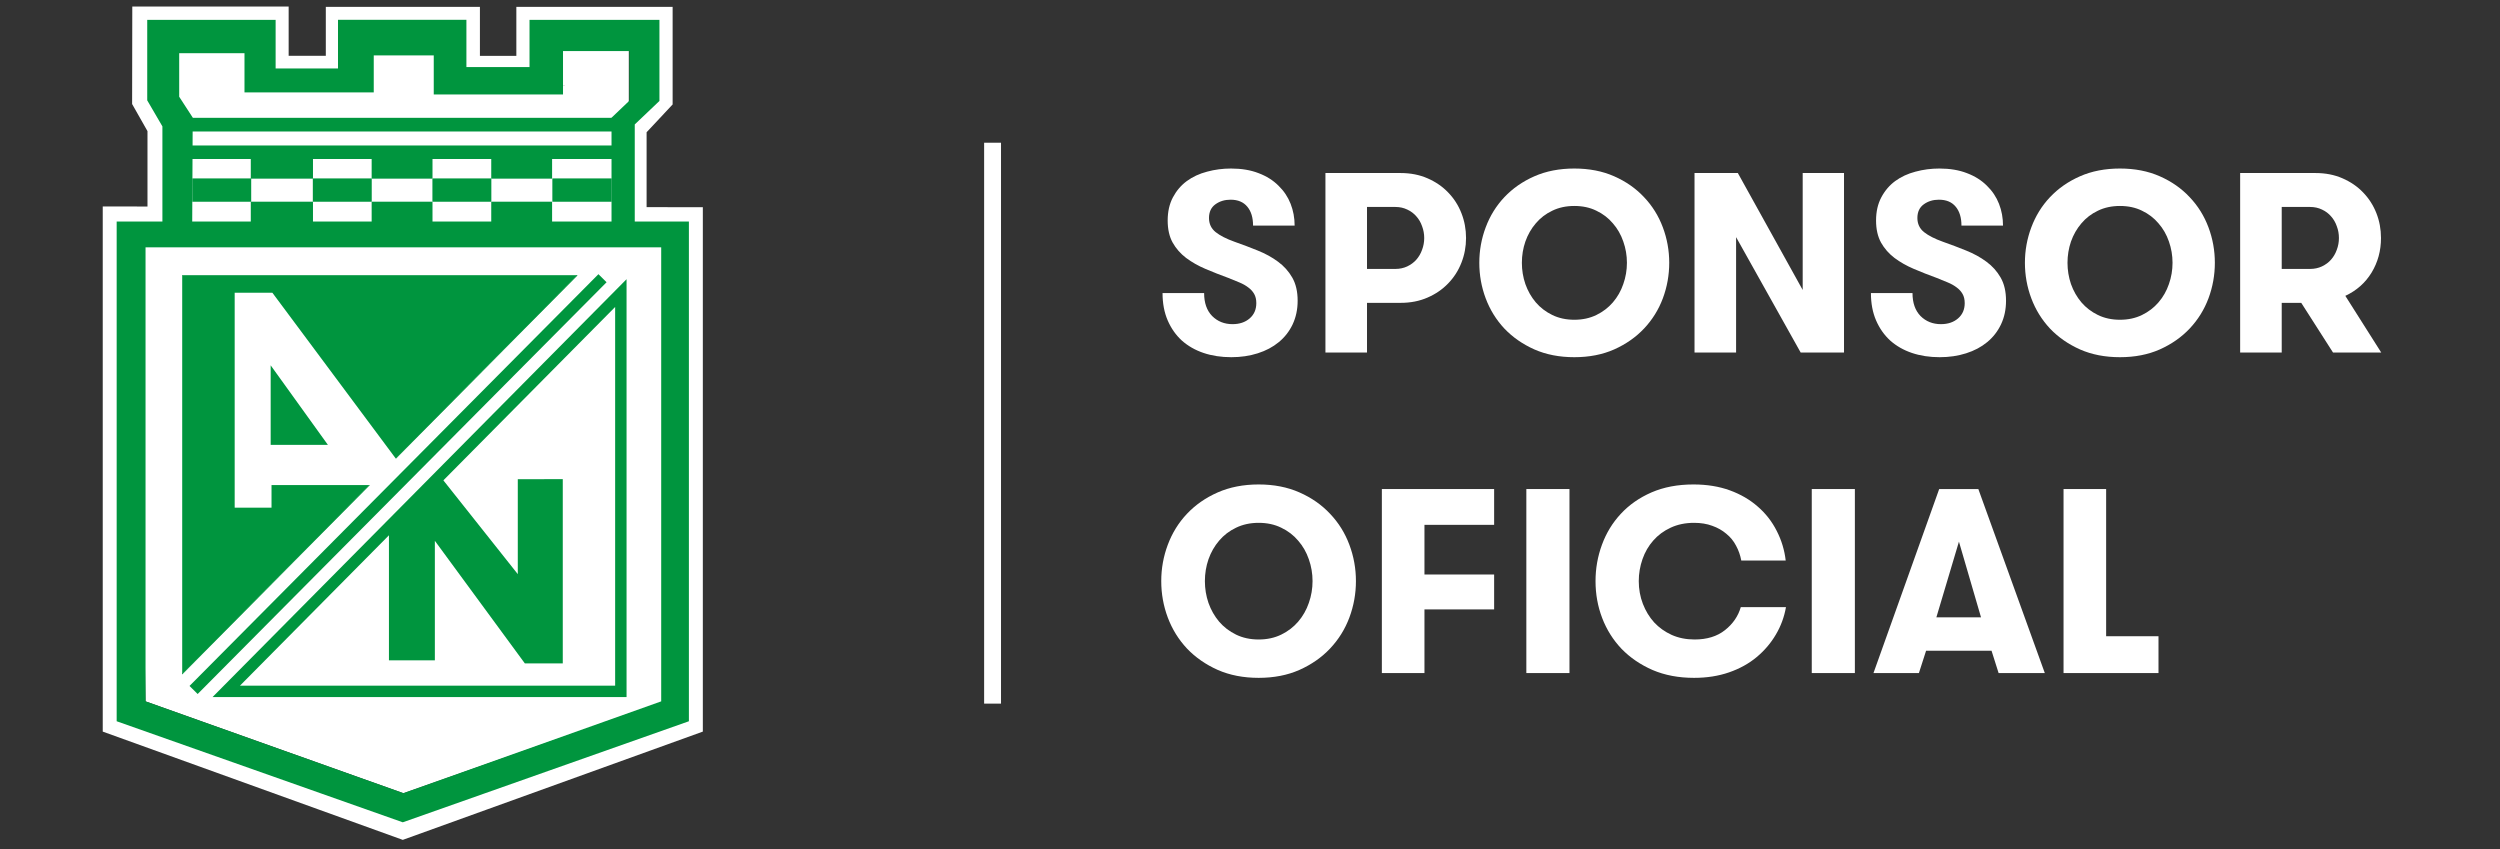 <svg width="156" height="53" viewBox="0 0 156 53" fill="none" xmlns="http://www.w3.org/2000/svg">
<rect x="0" y="0" width="156" height="53" fill="#333333" stroke="none"/>
<g clip-path="url(#clip0_5737_25753)">
<path d="M62.463 8.906H61.41V43.906H62.463V8.906Z" fill="white"/>
<path d="M139.785 22V10.797H144.488C145.108 10.797 145.668 10.906 146.168 11.125C146.673 11.344 147.103 11.638 147.457 12.008C147.816 12.378 148.092 12.807 148.285 13.297C148.478 13.787 148.574 14.305 148.574 14.852C148.574 15.643 148.379 16.362 147.988 17.008C147.598 17.648 147.051 18.133 146.348 18.461L148.59 22H145.582L143.598 18.898H142.379V22H139.785ZM142.379 16.781H144.152C144.418 16.781 144.663 16.729 144.887 16.625C145.116 16.516 145.306 16.375 145.457 16.203C145.613 16.026 145.733 15.82 145.816 15.586C145.905 15.352 145.949 15.107 145.949 14.852C145.949 14.596 145.905 14.352 145.816 14.117C145.733 13.878 145.613 13.672 145.457 13.5C145.306 13.323 145.118 13.182 144.895 13.078C144.671 12.969 144.423 12.914 144.152 12.914H142.379V16.781Z" fill="white"/>
<path d="M126.355 16.398C126.355 15.633 126.488 14.896 126.754 14.188C127.02 13.474 127.408 12.846 127.918 12.305C128.434 11.758 129.059 11.323 129.793 11C130.527 10.677 131.358 10.516 132.285 10.516C133.212 10.516 134.04 10.677 134.77 11C135.504 11.323 136.126 11.758 136.637 12.305C137.152 12.846 137.543 13.474 137.809 14.188C138.074 14.896 138.207 15.633 138.207 16.398C138.207 17.164 138.074 17.904 137.809 18.617C137.543 19.326 137.152 19.953 136.637 20.5C136.126 21.042 135.504 21.477 134.77 21.805C134.04 22.128 133.212 22.289 132.285 22.289C131.358 22.289 130.527 22.128 129.793 21.805C129.059 21.477 128.434 21.042 127.918 20.5C127.408 19.953 127.02 19.326 126.754 18.617C126.488 17.909 126.355 17.169 126.355 16.398ZM129.012 16.398C129.012 16.857 129.085 17.299 129.23 17.727C129.382 18.154 129.598 18.534 129.879 18.867C130.16 19.195 130.504 19.458 130.91 19.656C131.316 19.854 131.775 19.953 132.285 19.953C132.796 19.953 133.254 19.854 133.66 19.656C134.066 19.458 134.41 19.195 134.691 18.867C134.978 18.534 135.194 18.154 135.34 17.727C135.491 17.299 135.566 16.857 135.566 16.398C135.566 15.94 135.491 15.497 135.34 15.07C135.194 14.643 134.978 14.266 134.691 13.938C134.41 13.604 134.066 13.341 133.66 13.148C133.259 12.95 132.801 12.852 132.285 12.852C131.775 12.852 131.316 12.95 130.91 13.148C130.504 13.341 130.16 13.604 129.879 13.938C129.598 14.266 129.382 14.643 129.23 15.07C129.085 15.497 129.012 15.94 129.012 16.398Z" fill="white"/>
<path d="M116.746 18.289H119.34C119.34 18.898 119.507 19.375 119.84 19.719C120.178 20.057 120.603 20.227 121.113 20.227C121.551 20.227 121.908 20.107 122.184 19.867C122.46 19.628 122.598 19.31 122.598 18.914C122.598 18.69 122.553 18.5 122.465 18.344C122.376 18.188 122.254 18.052 122.098 17.938C121.941 17.818 121.757 17.713 121.543 17.625C121.329 17.531 121.1 17.438 120.855 17.344C120.355 17.162 119.879 16.974 119.426 16.781C118.973 16.588 118.569 16.359 118.215 16.094C117.866 15.828 117.587 15.51 117.379 15.141C117.171 14.766 117.066 14.305 117.066 13.758C117.066 13.206 117.176 12.724 117.395 12.312C117.613 11.901 117.902 11.562 118.262 11.297C118.626 11.031 119.048 10.836 119.527 10.711C120.007 10.581 120.504 10.516 121.02 10.516C121.671 10.516 122.243 10.612 122.738 10.805C123.233 10.992 123.647 11.253 123.98 11.586C124.319 11.914 124.572 12.292 124.738 12.719C124.905 13.146 124.988 13.599 124.988 14.078H122.395C122.395 13.578 122.275 13.185 122.035 12.898C121.796 12.607 121.447 12.461 120.988 12.461C120.624 12.461 120.309 12.557 120.043 12.75C119.777 12.943 119.645 13.227 119.645 13.602C119.645 13.966 119.783 14.26 120.059 14.484C120.335 14.703 120.728 14.904 121.238 15.086C121.728 15.258 122.21 15.44 122.684 15.633C123.163 15.825 123.585 16.057 123.949 16.328C124.319 16.599 124.616 16.93 124.84 17.32C125.064 17.711 125.176 18.193 125.176 18.766C125.176 19.307 125.072 19.799 124.863 20.242C124.655 20.68 124.366 21.049 123.996 21.352C123.632 21.654 123.194 21.885 122.684 22.047C122.178 22.208 121.629 22.289 121.035 22.289C120.405 22.289 119.827 22.201 119.301 22.023C118.78 21.846 118.329 21.588 117.949 21.25C117.574 20.906 117.28 20.487 117.066 19.992C116.853 19.497 116.746 18.93 116.746 18.289Z" fill="white"/>
<path d="M105.738 22V10.797H108.441L112.488 18.094V10.797H115.066V22H112.363L108.332 14.797V22H105.738Z" fill="white"/>
<path d="M92.309 16.398C92.309 15.633 92.441 14.896 92.707 14.188C92.973 13.474 93.361 12.846 93.871 12.305C94.387 11.758 95.012 11.323 95.746 11C96.481 10.677 97.311 10.516 98.238 10.516C99.165 10.516 99.993 10.677 100.723 11C101.457 11.323 102.079 11.758 102.59 12.305C103.105 12.846 103.496 13.474 103.762 14.188C104.027 14.896 104.16 15.633 104.16 16.398C104.16 17.164 104.027 17.904 103.762 18.617C103.496 19.326 103.105 19.953 102.59 20.5C102.079 21.042 101.457 21.477 100.723 21.805C99.993 22.128 99.165 22.289 98.238 22.289C97.311 22.289 96.481 22.128 95.746 21.805C95.012 21.477 94.387 21.042 93.871 20.5C93.361 19.953 92.973 19.326 92.707 18.617C92.441 17.909 92.309 17.169 92.309 16.398ZM94.965 16.398C94.965 16.857 95.038 17.299 95.184 17.727C95.335 18.154 95.551 18.534 95.832 18.867C96.113 19.195 96.457 19.458 96.863 19.656C97.269 19.854 97.728 19.953 98.238 19.953C98.749 19.953 99.207 19.854 99.613 19.656C100.02 19.458 100.363 19.195 100.645 18.867C100.931 18.534 101.147 18.154 101.293 17.727C101.444 17.299 101.52 16.857 101.52 16.398C101.52 15.94 101.444 15.497 101.293 15.07C101.147 14.643 100.931 14.266 100.645 13.938C100.363 13.604 100.02 13.341 99.613 13.148C99.212 12.95 98.754 12.852 98.238 12.852C97.728 12.852 97.269 12.95 96.863 13.148C96.457 13.341 96.113 13.604 95.832 13.938C95.551 14.266 95.335 14.643 95.184 15.07C95.038 15.497 94.965 15.94 94.965 16.398Z" fill="white"/>
<path d="M82.707 22V10.797H87.394C88.014 10.797 88.574 10.906 89.074 11.125C89.579 11.344 90.009 11.638 90.363 12.008C90.723 12.378 90.999 12.807 91.191 13.297C91.384 13.787 91.481 14.305 91.481 14.852C91.481 15.393 91.384 15.909 91.191 16.398C90.999 16.888 90.723 17.318 90.363 17.688C90.009 18.057 89.579 18.352 89.074 18.57C88.574 18.789 88.014 18.898 87.394 18.898H85.301V22H82.707ZM85.301 16.781H87.074C87.34 16.781 87.585 16.729 87.809 16.625C88.038 16.516 88.228 16.375 88.379 16.203C88.535 16.026 88.655 15.82 88.738 15.586C88.827 15.352 88.871 15.107 88.871 14.852C88.871 14.596 88.827 14.352 88.738 14.117C88.655 13.878 88.535 13.672 88.379 13.5C88.228 13.323 88.04 13.182 87.816 13.078C87.592 12.969 87.345 12.914 87.074 12.914H85.301V16.781Z" fill="white"/>
<path d="M72.543 18.289H75.137C75.137 18.898 75.303 19.375 75.637 19.719C75.975 20.057 76.4 20.227 76.91 20.227C77.348 20.227 77.704 20.107 77.981 19.867C78.257 19.628 78.394 19.31 78.394 18.914C78.394 18.69 78.35 18.5 78.262 18.344C78.173 18.188 78.051 18.052 77.894 17.938C77.738 17.818 77.553 17.713 77.34 17.625C77.126 17.531 76.897 17.438 76.652 17.344C76.152 17.162 75.676 16.974 75.223 16.781C74.769 16.588 74.366 16.359 74.012 16.094C73.663 15.828 73.384 15.51 73.176 15.141C72.967 14.766 72.863 14.305 72.863 13.758C72.863 13.206 72.973 12.724 73.191 12.312C73.41 11.901 73.699 11.562 74.059 11.297C74.423 11.031 74.845 10.836 75.324 10.711C75.803 10.581 76.301 10.516 76.816 10.516C77.467 10.516 78.04 10.612 78.535 10.805C79.03 10.992 79.444 11.253 79.777 11.586C80.116 11.914 80.368 12.292 80.535 12.719C80.702 13.146 80.785 13.599 80.785 14.078H78.191C78.191 13.578 78.072 13.185 77.832 12.898C77.592 12.607 77.243 12.461 76.785 12.461C76.421 12.461 76.106 12.557 75.84 12.75C75.574 12.943 75.441 13.227 75.441 13.602C75.441 13.966 75.579 14.26 75.856 14.484C76.132 14.703 76.525 14.904 77.035 15.086C77.525 15.258 78.007 15.44 78.481 15.633C78.96 15.825 79.382 16.057 79.746 16.328C80.116 16.599 80.413 16.93 80.637 17.32C80.861 17.711 80.973 18.193 80.973 18.766C80.973 19.307 80.868 19.799 80.66 20.242C80.452 20.68 80.163 21.049 79.793 21.352C79.428 21.654 78.991 21.885 78.481 22.047C77.975 22.208 77.426 22.289 76.832 22.289C76.202 22.289 75.624 22.201 75.098 22.023C74.577 21.846 74.126 21.588 73.746 21.25C73.371 20.906 73.077 20.487 72.863 19.992C72.65 19.497 72.543 18.93 72.543 18.289Z" fill="white"/>
<path d="M128.765 41.999V30.516H131.423V39.701H134.69V41.999H128.765Z" fill="white"/>
<path d="M116.905 41.999L121.005 30.516H123.448L127.596 41.999H124.713L124.272 40.605H120.188L119.74 41.999H116.905ZM120.829 38.523H123.616L122.238 33.799L120.829 38.523Z" fill="white"/>
<path d="M113.054 41.999V30.516H115.744V41.999H113.054Z" fill="white"/>
<path d="M99.561 36.26C99.561 35.476 99.694 34.72 99.961 33.994C100.228 33.263 100.62 32.62 101.138 32.064C101.656 31.504 102.294 31.058 103.052 30.727C103.815 30.396 104.688 30.23 105.671 30.23C106.514 30.23 107.272 30.353 107.945 30.599C108.617 30.844 109.199 31.183 109.69 31.616C110.182 32.043 110.574 32.547 110.868 33.129C111.167 33.711 111.353 34.328 111.428 34.979H108.657C108.593 34.643 108.484 34.333 108.329 34.05C108.18 33.762 107.977 33.514 107.721 33.306C107.47 33.092 107.176 32.926 106.84 32.809C106.509 32.686 106.132 32.625 105.711 32.625C105.166 32.625 104.678 32.726 104.245 32.929C103.818 33.127 103.458 33.394 103.164 33.73C102.87 34.061 102.646 34.448 102.491 34.891C102.337 35.334 102.259 35.791 102.259 36.26C102.259 36.762 102.345 37.235 102.515 37.678C102.686 38.121 102.921 38.508 103.22 38.839C103.524 39.165 103.887 39.423 104.309 39.616C104.736 39.808 105.214 39.904 105.743 39.904C106.517 39.904 107.149 39.709 107.64 39.319C108.132 38.93 108.46 38.452 108.625 37.886H111.444C111.337 38.5 111.126 39.071 110.812 39.6C110.502 40.128 110.104 40.595 109.618 41.001C109.133 41.407 108.559 41.724 107.897 41.954C107.235 42.184 106.506 42.298 105.711 42.298C104.75 42.298 103.887 42.136 103.124 41.81C102.366 41.479 101.72 41.038 101.186 40.489C100.658 39.933 100.255 39.293 99.977 38.567C99.699 37.841 99.561 37.072 99.561 36.26Z" fill="white"/>
<path d="M95.244 41.999V30.516H97.935V41.999H95.244Z" fill="white"/>
<path d="M86.228 41.999V30.516H93.234V32.75H88.886V35.849H93.234V38.027H88.886V41.999H86.228Z" fill="white"/>
<path d="M72.462 36.26C72.462 35.476 72.598 34.72 72.87 33.994C73.143 33.263 73.54 32.62 74.064 32.064C74.592 31.504 75.233 31.058 75.985 30.727C76.738 30.396 77.59 30.23 78.54 30.23C79.49 30.23 80.339 30.396 81.086 30.727C81.839 31.058 82.477 31.504 83 32.064C83.529 32.62 83.929 33.263 84.201 33.994C84.474 34.72 84.61 35.476 84.61 36.26C84.61 37.045 84.474 37.803 84.201 38.535C83.929 39.261 83.529 39.904 83 40.465C82.477 41.02 81.839 41.465 81.086 41.802C80.339 42.133 79.49 42.298 78.54 42.298C77.59 42.298 76.738 42.133 75.985 41.802C75.233 41.465 74.592 41.02 74.064 40.465C73.54 39.904 73.143 39.261 72.87 38.535C72.598 37.809 72.462 37.05 72.462 36.26ZM75.185 36.26C75.185 36.73 75.259 37.184 75.409 37.622C75.564 38.059 75.785 38.449 76.073 38.791C76.362 39.127 76.714 39.397 77.13 39.6C77.547 39.803 78.017 39.904 78.54 39.904C79.063 39.904 79.533 39.803 79.949 39.6C80.366 39.397 80.718 39.127 81.006 38.791C81.3 38.449 81.521 38.059 81.671 37.622C81.826 37.184 81.903 36.73 81.903 36.26C81.903 35.791 81.826 35.337 81.671 34.899C81.521 34.461 81.3 34.074 81.006 33.738C80.718 33.396 80.366 33.127 79.949 32.929C79.538 32.726 79.068 32.625 78.54 32.625C78.017 32.625 77.547 32.726 77.13 32.929C76.714 33.127 76.362 33.396 76.073 33.738C75.785 34.074 75.564 34.461 75.409 34.899C75.259 35.337 75.185 35.791 75.185 36.26Z" fill="white"/>
<path d="M35.252 2.699V5.313H28.161V2.699H22.558V5.313H15.466V2.699H10.983V15.405H39.238V2.699H35.252Z" fill="white"/>
<path d="M8.621 15.285H41.474V43.765L25.171 49.495L9.082 43.765L8.621 15.285Z" fill="white"/>
<path d="M42.045 44.5L25.171 50.507L8.297 44.5V14.779H42.045V44.5ZM6.411 12.883V45.652L25.134 52.408L43.857 45.652V12.93L6.411 12.883Z" fill="white"/>
<path d="M36.007 17.188H11.387V42.043L36.007 17.188Z" fill="#00953E"/>
<path d="M36.006 17.188V17.172H11.365V42.09L36.048 17.172H36.006V17.188L35.99 17.177L11.402 42.001V17.209H36.006V17.188Z" fill="#00953E"/>
<path d="M14.121 43.142V43.498H39.097V17.422L13.262 43.498H14.121V43.142L14.372 43.393L38.385 19.155V42.786H14.121V43.142Z" fill="#00953E"/>
<path d="M12.334 43.306L37.85 17.612L37.342 17.109L11.826 42.803" fill="#00953E"/>
<path d="M19.53 12.586H15.649V13.89H19.53V12.586Z" fill="#00953E"/>
<path d="M19.53 9.844H15.649V11.148H19.53V9.844Z" fill="#00953E"/>
<path d="M26.988 12.586H23.191V13.89H26.988V12.586Z" fill="#00953E"/>
<path d="M26.988 9.844H23.191V11.148H26.988V9.844Z" fill="#00953E"/>
<path d="M23.196 11.133H19.52V12.589H23.196V11.133Z" fill="#00953E"/>
<path d="M15.675 11.133H11.999V12.589H15.675V11.133Z" fill="#00953E"/>
<path d="M34.451 12.586H30.654V13.89H34.451V12.586Z" fill="#00953E"/>
<path d="M34.451 9.844H30.654V11.148H34.451V9.844Z" fill="#00953E"/>
<path d="M30.66 11.133H26.983V12.589H30.66V11.133Z" fill="#00953E"/>
<path d="M9.203 13.593V8.183L8.244 6.492L8.255 0.406H18.012V3.48H20.331V0.427H29.947V3.486H32.22V0.427H41.972V6.518L40.348 8.252V13.813H38.829V6.79L40.002 5.701V2.512H35.64V5.303H27.161V2.789H23.228V5.162H14.749V2.653H10.465V5.444L11.313 6.79L11.324 13.593H9.203Z" fill="white"/>
<path d="M38.169 11.133H34.467V12.589H38.169V11.133Z" fill="#00953E"/>
<path d="M10.134 13.945V7.886L9.187 6.262V1.24H17.199V4.272H21.091V1.234H29.104V4.183H33.042V1.24H41.149V6.299L39.609 7.765V14.165H38.159V7.346L39.274 6.283V3.188H35.132V5.895H27.066V3.455H23.322V5.765H15.256V3.319H11.182V6.037L12.025 7.336L11.994 13.934L10.134 13.945Z" fill="#00953E"/>
<path d="M38.358 9.078H11.957V9.921H38.358V9.078Z" fill="#00953E"/>
<path d="M38.861 7.352H11.303V8.205H38.861V7.352Z" fill="#00953E"/>
<path d="M35.117 29.898V41.394H32.749L27.135 33.747V41.205H24.27V32.873L27.303 29.516L32.31 35.826V29.903L35.117 29.898Z" fill="#00953E"/>
<path d="M41.259 43.765L25.171 49.495L9.082 43.765V15.432H41.259V43.765ZM7.28 13.824V45.006L25.134 51.312L42.987 45.006V13.824H7.28Z" fill="#00953E"/>
<path d="M16.89 27.761V22.796L20.462 27.761H16.89ZM16.995 18.266H14.644V31.678H16.943V30.269H23.725L24.982 28.997L16.995 18.266Z" fill="white"/>
</g>
<defs>
<clipPath id="clip0_5737_25753">
<rect width="156" height="52" fill="white" transform="translate(0 0.406)"/>
</clipPath>
</defs>
</svg>
